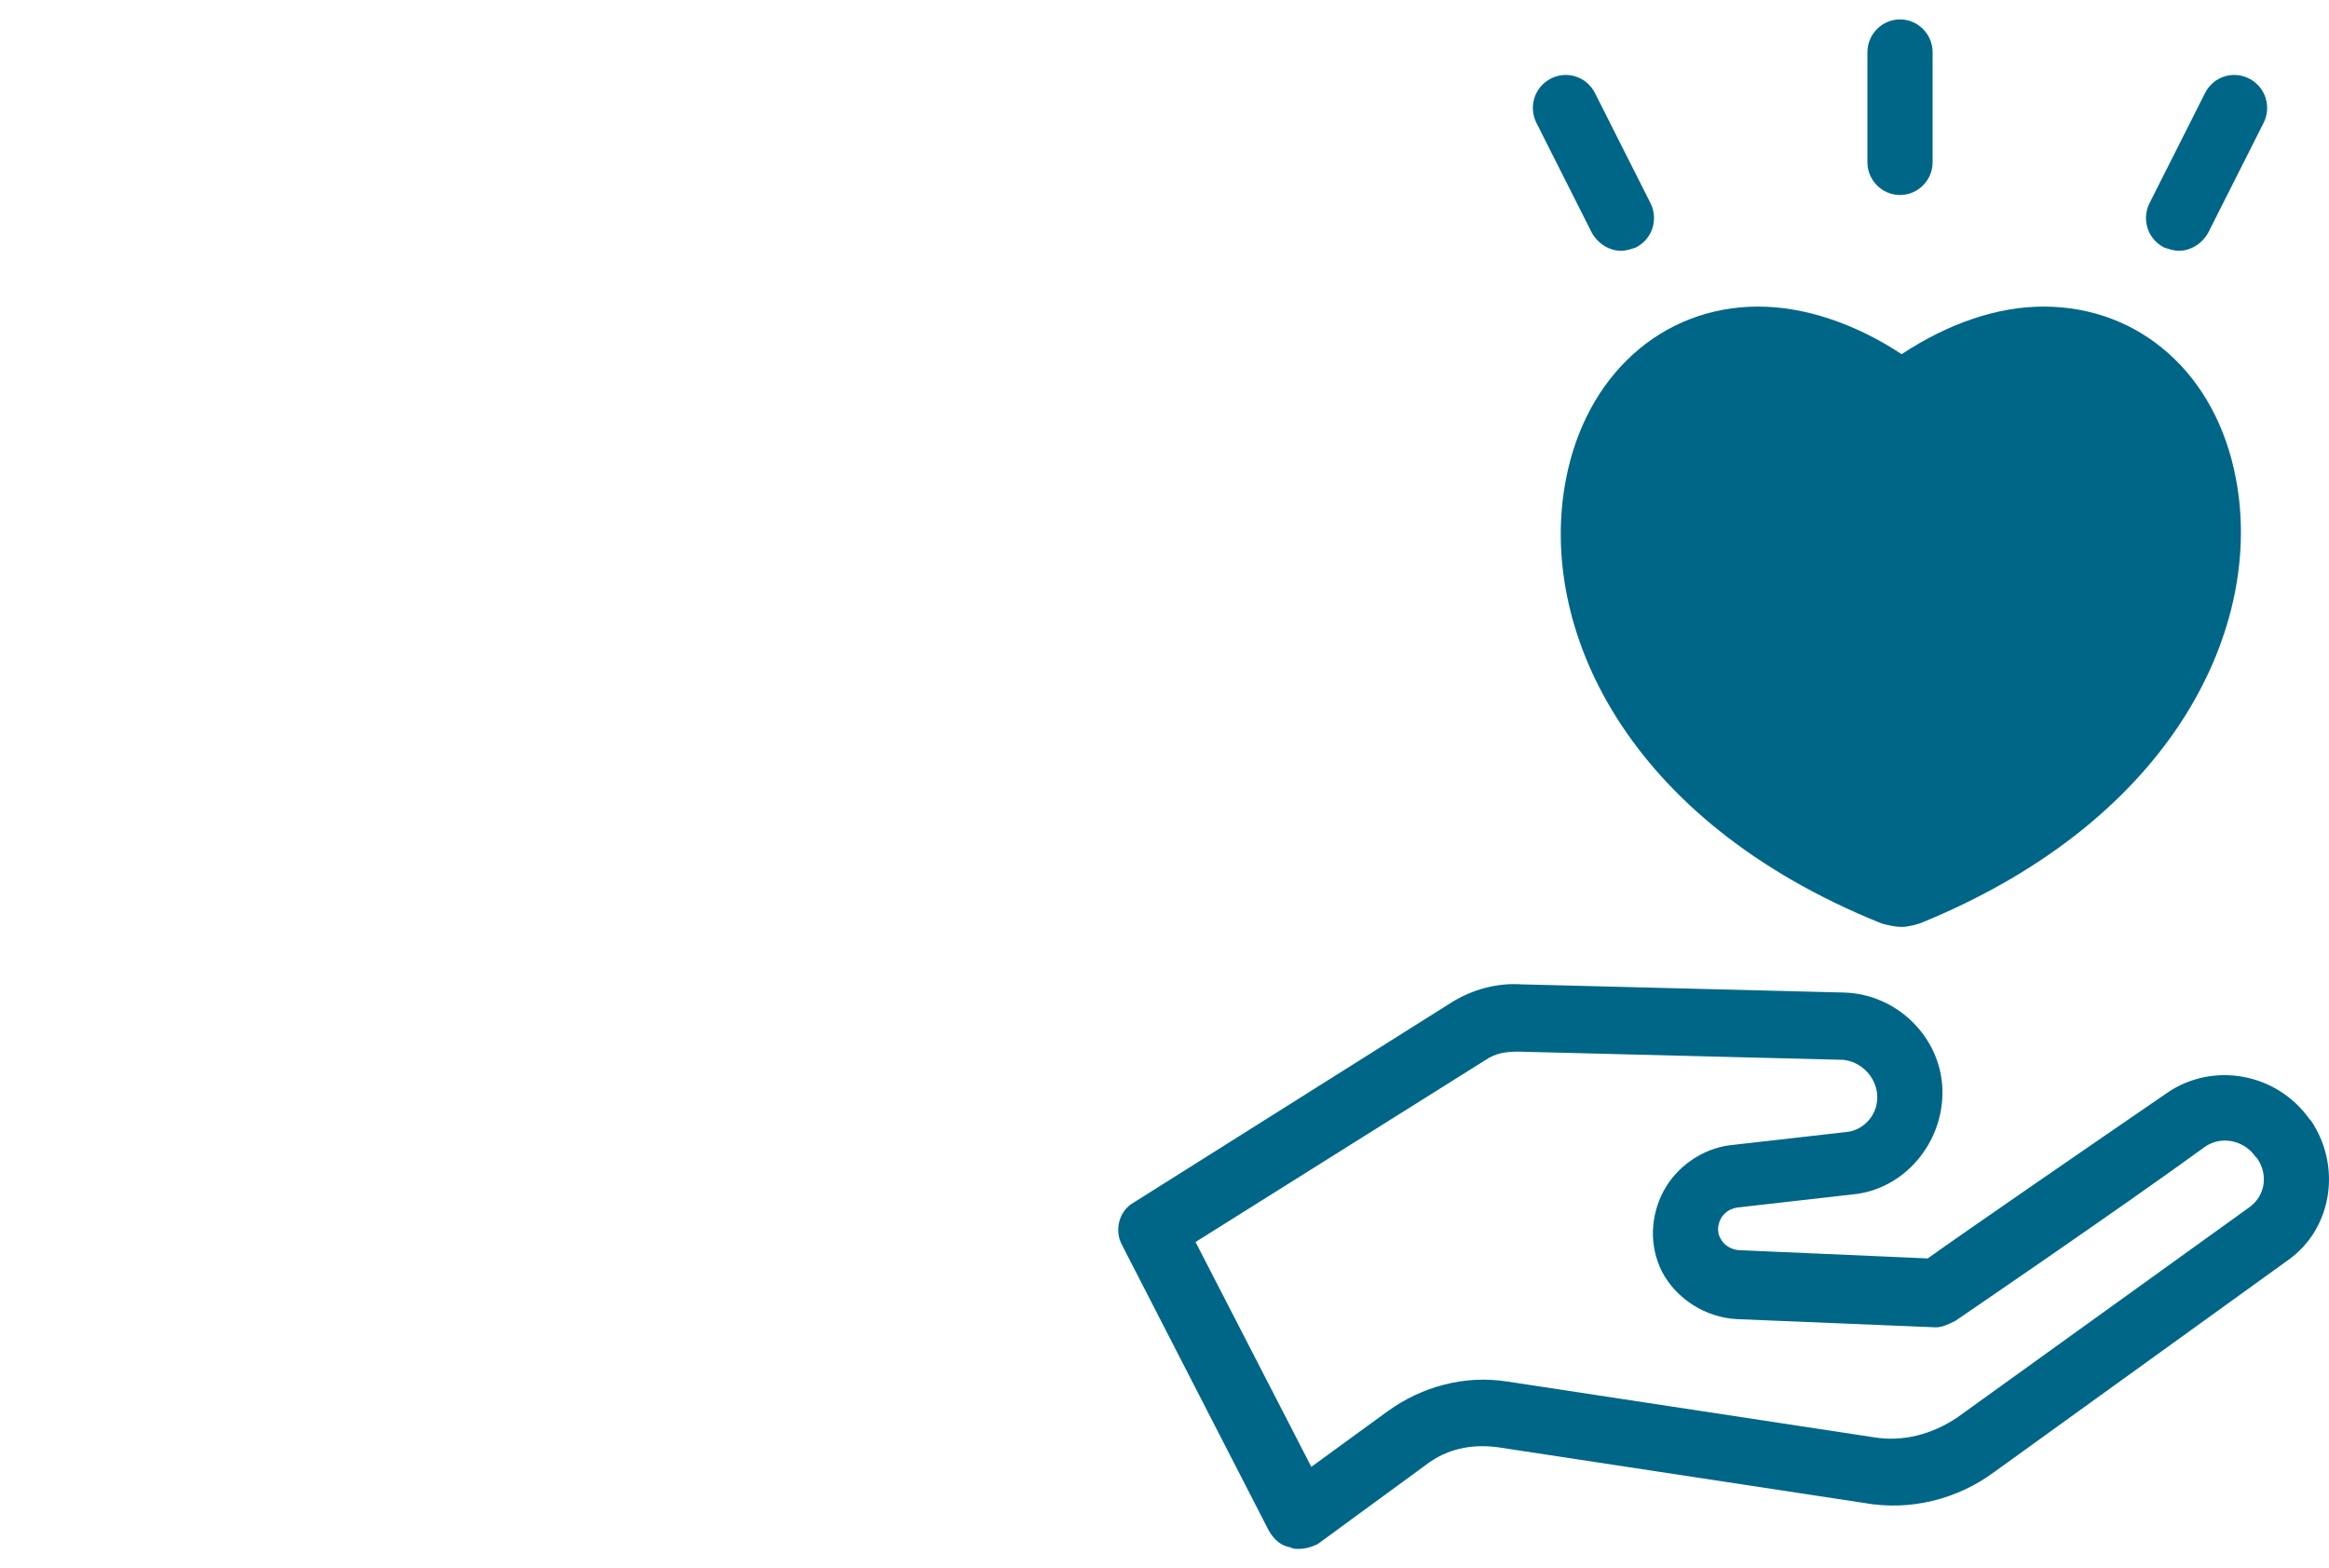 <?xml version="1.0" encoding="UTF-8"?> <svg xmlns="http://www.w3.org/2000/svg" width="150" height="101" viewBox="0 0 150 101" fill="none"><g clip-path="url(#clip0_4544_2024)"><path d="M83.616 99.75C83.406 99.75 83.301 99.75 83.091 99.644C82.461 99.539 82.04 99.116 81.725 98.587L72.273 80.198C71.748 79.246 72.063 77.978 73.008 77.45L93.489 64.555C94.854 63.71 96.43 63.287 98.005 63.393L118.8 63.921C122.161 64.027 124.997 66.775 125.102 70.157C125.207 73.539 122.686 76.604 119.325 76.921L111.869 77.767C111.238 77.872 110.923 78.295 110.818 78.506C110.713 78.718 110.503 79.246 110.818 79.775C111.028 80.198 111.553 80.514 112.079 80.514L124.157 81.043C126.363 79.457 134.66 73.75 139.596 70.368C142.537 68.36 146.633 69.1 148.733 72.06L148.838 72.165C150.834 75.124 150.203 79.141 147.367 81.149L128.463 94.782C126.047 96.579 123.001 97.319 120.06 96.791L96.429 93.197C94.749 92.986 93.173 93.303 91.808 94.36L84.876 99.433C84.457 99.644 84.036 99.75 83.616 99.75ZM76.999 79.986L84.456 94.465L89.392 90.871C91.598 89.286 94.329 88.546 97.059 88.969L120.69 92.562C122.58 92.879 124.471 92.351 126.046 91.294L144.846 77.766C145.896 77.027 146.106 75.653 145.371 74.596L145.266 74.49C144.531 73.433 143.06 73.116 142.01 73.856C136.339 77.978 125.942 85.059 125.942 85.059C125.521 85.27 125.101 85.481 124.681 85.481L111.868 84.953C109.872 84.848 107.982 83.685 107.036 81.888C106.196 80.197 106.301 78.294 107.141 76.709C107.982 75.124 109.662 73.961 111.447 73.75L118.904 72.904C120.059 72.799 121.004 71.742 120.9 70.474C120.795 69.311 119.849 68.36 118.694 68.254L97.794 67.726C96.954 67.726 96.323 67.831 95.694 68.254L76.999 79.986Z" fill="#006687"></path><path d="M122.476 59.694C122.089 59.694 121.702 59.605 121.314 59.508C121.249 59.492 121.183 59.47 121.12 59.445C104.6 52.777 99.058 40.336 100.84 30.948C102.101 24.183 107.037 19.744 113.234 19.744C116.174 19.744 119.43 20.801 122.476 22.809C125.521 20.801 128.672 19.744 131.613 19.744C137.809 19.744 142.746 24.077 144.006 30.841C145.791 40.141 140.267 52.654 123.777 59.417C123.604 59.504 122.896 59.694 122.476 59.694Z" fill="#006687"></path><path d="M122.371 12.558C121.216 12.558 120.271 11.607 120.271 10.445L120.271 3.364C120.271 2.201 121.216 1.25 122.371 1.25C123.526 1.25 124.471 2.201 124.471 3.364V10.445C124.472 11.607 123.526 12.558 122.371 12.558Z" fill="#006687"></path><path d="M140.329 16.151C140.015 16.151 139.699 16.045 139.384 15.94C138.334 15.411 137.914 14.143 138.439 13.086L142.01 6.005C142.535 4.948 143.795 4.525 144.846 5.054C145.896 5.582 146.316 6.85 145.791 7.907L142.22 14.988C141.8 15.729 141.065 16.151 140.329 16.151Z" fill="#006687"></path><path d="M104.411 16.151C103.676 16.151 102.94 15.728 102.521 14.988L98.95 7.907C98.425 6.85 98.845 5.582 99.895 5.054C100.945 4.525 102.205 4.948 102.731 6.005L106.302 13.086C106.827 14.143 106.406 15.411 105.356 15.939C105.041 16.045 104.726 16.151 104.411 16.151Z" fill="#006687"></path></g><defs><clipPath id="clip0_4544_2024"><rect width="77.979" height="98.5" fill="white" transform="translate(72.02 1.25)"></rect></clipPath></defs></svg> 